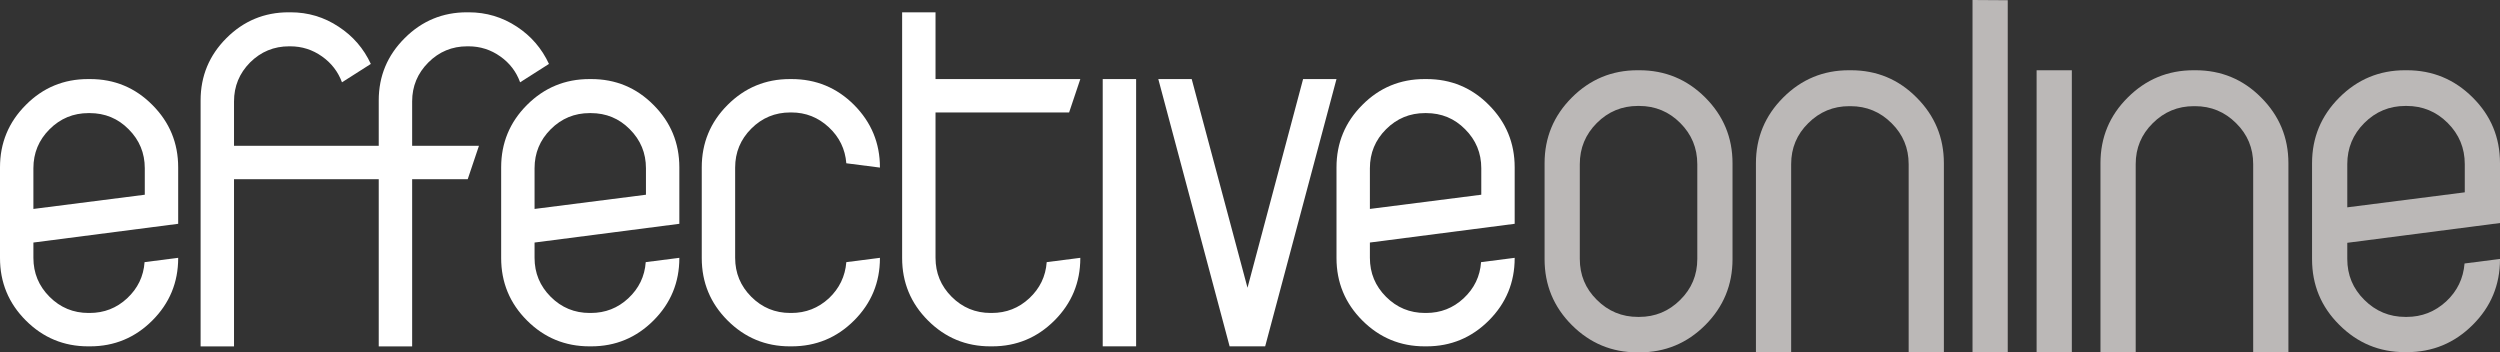 <?xml version="1.0" encoding="UTF-8" standalone="no"?>
<svg
   xmlns:dc="http://purl.org/dc/elements/1.1/"
   xmlns:cc="http://creativecommons.org/ns#"
   xmlns:rdf="http://www.w3.org/1999/02/22-rdf-syntax-ns#"
   xmlns:svg="http://www.w3.org/2000/svg"
   xmlns="http://www.w3.org/2000/svg"
   xmlns:sodipodi="http://sodipodi.sourceforge.net/DTD/sodipodi-0.dtd"
   xmlns:inkscape="http://www.inkscape.org/namespaces/inkscape"
   inkscape:version="1.0 (4035a4fb49, 2020-05-01)"
   height="159.364"
   width="1130.634"
   sodipodi:docname="logo-cookies.svg"
   id="svg111"
   version="1.1"
   preserveAspectRatio="xMidYMid meet"
   viewBox="0 0 1130.634 159.364">
  <rect x="0" y="0" width="1130.634" height="159.364" fill="#333333" stroke="none"/>
  <sodipodi:namedview
     inkscape:current-layer="g109"
     inkscape:window-maximized="0"
     inkscape:window-y="168"
     inkscape:window-x="4272"
     inkscape:cy="94.646106"
     inkscape:cx="454.46122"
     inkscape:zoom="0.46525042"
     showgrid="false"
     id="namedview113"
     inkscape:window-height="1600"
     inkscape:window-width="2207"
     inkscape:pageshadow="2"
     inkscape:pageopacity="0"
     guidetolerance="10"
     gridtolerance="10"
     objecttolerance="10"
     borderopacity="1"
     bordercolor="#666666"
     pagecolor="#ffffff" />
  <defs
     id="defs47">
    <clipPath
       id="__lottie_element_2">
      <rect
         id="rect2"
         y="0"
         x="0"
         height="766"
         width="1276" />
    </clipPath>
    <mask
       mask-type="alpha"
       id="__lottie_element_3">
      <g
         id="g9"
         style="display:block"
         opacity="1"
         transform="translate(380.186,6.977)">
        <g
           id="g7"
           transform="translate(258.481,117.999)"
           opacity="1">
          <path
             id="path5"
             d="M 97.798,-99.48 C 67.351,-111.659 35.598,-117.749 2.54,-117.749 c 0,0 -5.15,0 -5.15,0 -33.058,0 -64.786,6.09 -95.188,18.269 C -127.193,-87.713 -153.541,-71.024 -176.846,-49.414 -200.105,-27.895 -218.717,-2.987 -232.681,25.309 c -14.377,29.165 -22.893,59.978 -25.549,92.44 0,0 77.538,0 77.538,0 2.885,-22.068 9.592,-42.901 20.123,-62.497 C -150.313,36.114 -137.035,19.333 -120.736,4.911 -104.345,-9.603 -85.986,-20.775 -65.657,-28.604 c 21.016,-8.15 42.901,-12.225 65.656,-12.225 22.756,0 44.642,4.075 65.657,12.225 C 85.939,-20.775 104.277,-9.603 120.668,4.911 136.968,19.333 150.268,36.114 160.569,55.252 171.1,74.848 177.809,95.681 180.694,117.749 c 0,0 77.537,0 77.537,0 C 255.575,85.241 247.058,54.428 232.682,25.309 218.671,-2.987 200.06,-27.895 176.846,-49.414 153.495,-71.024 127.147,-87.713 97.798,-99.48 Z"
             fill-opacity="1"
             fill="#fff" />
        </g>
      </g>
    </mask>
    <linearGradient
       y2="204"
       x2="216"
       y1="-188"
       x1="-214"
       gradientUnits="userSpaceOnUse"
       spreadMethod="pad"
       id="__lottie_element_9">
      <stop
         id="stop12"
         stop-opacity="0"
         stop-color="rgb(255,255,255)"
         offset="0%" />
      <stop
         id="stop14"
         stop-opacity="0.5"
         stop-color="rgb(255,255,255)"
         offset="25%" />
      <stop
         id="stop16"
         stop-opacity="1"
         stop-color="rgb(255,255,255)"
         offset="50%" />
      <stop
         id="stop18"
         stop-opacity="0.5"
         stop-color="rgb(255,255,255)"
         offset="75%" />
      <stop
         id="stop20"
         stop-opacity="0"
         stop-color="rgb(255,255,255)"
         offset="100%" />
    </linearGradient>
    <mask
       mask-type="alpha"
       id="__lottie_element_10">
      <g
         id="g27"
         style="display:block"
         opacity="1"
         transform="translate(380.854,291.209)">
        <g
           id="g25"
           transform="translate(258.48,117.999)"
           opacity="1">
          <path
             id="path23"
             d="m 232.682,-25.309 c 14.376,-29.119 22.893,-59.932 25.548,-92.44 0,0 -516.46,0 -516.46,0 2.655,32.508 11.171,63.321 25.548,92.44 13.964,28.296 32.576,53.227 55.835,74.792 23.305,21.611 49.655,38.277 79.049,49.999 C -67.396,111.66 -35.667,117.749 -2.61,117.749 c 0,0 5.151,0 5.151,0 33.057,0 64.809,-6.089 95.256,-18.267 29.349,-11.722 55.699,-28.388 79.049,-49.999 C 200.06,27.918 218.671,2.987 232.682,-25.309 Z M -122.934,-81.831 c 11.263,23.214 27.769,41.757 49.517,55.63 22.297,14.285 46.77,21.429 73.417,21.429 26.601,0 51.074,-7.144 73.417,-21.429 21.749,-13.919 38.231,-32.462 49.449,-55.63 0,0 44.297,12.913 44.297,12.913 C 152.923,-36.136 130.923,-9.764 101.163,10.199 70.625,30.62 36.903,40.83 0,40.83 c -36.903,0 -70.624,-10.21 -101.163,-30.631 -29.761,-19.963 -51.761,-46.335 -66,-79.117 0,0 44.229,-12.913 44.229,-12.913 z"
             fill-opacity="1"
             fill="#fff" />
        </g>
      </g>
    </mask>
    <linearGradient
       y2="204"
       x2="216"
       y1="-188"
       x1="-214"
       gradientUnits="userSpaceOnUse"
       spreadMethod="pad"
       id="__lottie_element_16">
      <stop
         id="stop30"
         stop-opacity="0"
         stop-color="rgb(255,255,255)"
         offset="0%" />
      <stop
         id="stop32"
         stop-opacity="0.5"
         stop-color="rgb(255,255,255)"
         offset="25%" />
      <stop
         id="stop34"
         stop-opacity="1"
         stop-color="rgb(255,255,255)"
         offset="50%" />
      <stop
         id="stop36"
         stop-opacity="0.5"
         stop-color="rgb(255,255,255)"
         offset="75%" />
      <stop
         id="stop38"
         stop-opacity="0"
         stop-color="rgb(255,255,255)"
         offset="100%" />
    </linearGradient>
    <clipPath
       id="__lottie_element_21">
      <path
         id="path41"
         fill-opacity="1"
         d="m 1.744,-4.187 c 0,0 -1.844,239.502 -1.844,239.502 0,0 292.154,-0.054 292.154,-0.054 0,0 234.547,5.277 234.547,5.277 0,0 14.879,-243.065 14.879,-243.065 0,0 -539.736,-1.66 -539.736,-1.66"
         clip-rule="nonzero"
         fill="#ffffff" />
    </clipPath>
    <clipPath
       id="__lottie_element_24">
      <path
         id="path44"
         fill-opacity="1"
         d="m 0.25,0.25 c 0,0 0,112.976 0,112.976 0,0 269.219,0 269.219,0 0,0 0,-112.976 0,-112.976 0,0 -269.219,0 -269.219,0"
         clip-rule="nonzero"
         fill="#ffffff" />
    </clipPath>
  </defs>
  <g
     transform="translate(-74,-595.266)"
     id="g109"
     clip-path="url(#__lottie_element_2)">
    <g
       id="g73"
       style="display:block"
       opacity="1"
       transform="translate(772.29,595.016)">
      <g
         id="g51"
         transform="translate(42.75,95.816)"
         opacity="1">
        <path
           id="path49"
           d="m 30.167,-51.459 c -8.223,-8.225 -18.16,-12.338 -29.808,-12.338 0,0 -0.822,0 -0.822,0 -11.58,0 -21.482,4.113 -29.704,12.338 -8.223,8.226 -12.333,18.13 -12.333,29.714 0,0 0,43.388 0,43.388 0,11.652 4.11,21.591 12.333,29.816 8.222,8.226 18.124,12.338 29.704,12.338 0,0 0.822,0 0.822,0 11.648,0 21.585,-4.112 29.808,-12.338 C 38.389,43.234 42.5,33.295 42.5,21.643 c 0,0 0,-43.388 0,-43.388 0,-11.584 -4.111,-21.488 -12.333,-29.714 z m -11.306,11.516 c 5.139,5.141 7.707,11.344 7.707,18.609 0,0 0,42.874 0,42.874 C 26.568,28.806 24,34.975 18.861,40.047 13.721,45.188 7.52,47.758 0.257,47.758 c 0,0 -0.515,0 -0.515,0 C -7.521,47.758 -13.722,45.188 -18.862,40.047 -24,34.975 -26.57,28.806 -26.57,21.54 c 0,0 0,-42.874 0,-42.874 0,-7.265 2.57,-13.468 7.708,-18.609 5.14,-5.141 11.341,-7.712 18.604,-7.711 0,0 0.515,0 0.515,0 7.263,-10e-4 13.464,2.57 18.604,7.711 z"
           fill-opacity="1"
           fill="#bbb8b7" />
      </g>
      <g
         id="g55"
         transform="translate(389.844,95.766)"
         opacity="1">
        <path
           id="path53"
           d="m 0.359,-63.746 c 0,0 -0.822,0 -0.822,0 -11.58,0 -21.482,4.113 -29.704,12.338 C -38.39,-43.182 -42.5,-33.278 -42.5,-21.694 c 0,0 0,43.388 0,43.388 0,11.652 4.11,21.557 12.333,29.714 8.222,8.224 18.124,12.338 29.704,12.338 0,0 0.822,0 0.822,0 11.649,0 21.585,-4.114 29.808,-12.338 C 38.389,43.251 42.5,33.346 42.5,21.694 c 0,0 0,-0.103 0,-0.103 0,0 -16.033,2.056 -16.033,2.056 C 25.919,30.433 23.143,36.157 18.141,40.818 13.07,45.478 7.108,47.809 0.257,47.809 c 0,0 -0.514,0 -0.514,0 -7.263,0 -13.464,-2.57 -18.604,-7.711 -5.138,-5.072 -7.708,-11.241 -7.708,-18.507 0,0 0,-7.299 0,-7.299 0,0 69.069,-8.946 69.069,-8.946 0,0 0,-27.04 0,-27.04 0,-11.652 -4.111,-21.557 -12.333,-29.714 -8.223,-8.225 -18.159,-12.338 -29.808,-12.338 z m -0.616,16.143 c 0,0 0.514,0 0.514,0 7.262,-9.99e-4 13.464,2.57 18.602,7.711 5.14,5.141 7.709,11.344 7.709,18.609 0,0 0,12.749 0,12.749 0,0 -53.137,6.786 -53.137,6.786 0,0 0,-19.535 0,-19.535 0,-7.265 2.57,-13.468 7.708,-18.609 5.14,-5.141 11.341,-7.712 18.604,-7.711 z"
           fill-opacity="1"
           fill="#bbb8b7" />
      </g>
      <g
         id="g59"
         transform="translate(230.738,95.765)"
         opacity="1">
        <path
           id="path57"
           d="m 7.966,-63.745 c 0,0 -15.932,0 -15.932,0 0,0 0,127.49 0,127.49 0,0 15.932,0 15.932,0 0,0 0,-127.49 0,-127.49 z"
           fill-opacity="1"
           fill="#bbb8b7" />
      </g>
      <g
         id="g63"
         transform="translate(138.337,95.766)"
         opacity="1">
        <path
           id="path61"
           d="m -0.257,-47.501 c 0,0 0.514,0 0.514,0 7.262,0 13.465,2.57 18.604,7.711 5.139,5.072 7.708,11.241 7.708,18.507 0,0 0,85.028 0,85.028 0,0 15.932,0 15.932,0 0,0 0,-85.439 0,-85.439 0,-11.584 -4.113,-21.489 -12.335,-29.714 -8.154,-8.226 -18.056,-12.337 -29.704,-12.337 0,0 -0.924,0 -0.924,0 -11.58,0 -21.483,4.111 -29.705,12.337 -8.223,8.225 -12.334,18.13 -12.334,29.714 0,0 0,85.439 0,85.439 0,0 15.932,0 15.932,0 0,0 0,-85.028 0,-85.028 0,-7.266 2.57,-13.435 7.708,-18.507 5.14,-5.141 11.341,-7.711 18.604,-7.711 z"
           fill-opacity="1"
           fill="#bbb8b7" />
      </g>
      <g
         id="g67"
         transform="translate(294.154,95.765)"
         opacity="1">
        <path
           id="path65"
           d="m 0.463,-63.745 c 0,0 -0.822,0 -0.822,0 -11.65,0 -21.585,4.111 -29.807,12.337 -8.223,8.156 -12.334,18.062 -12.334,29.715 0,0 0,85.438 0,85.438 0,0 15.931,0 15.931,0 0,0 0,-85.028 0,-85.028 0,-7.266 2.569,-13.435 7.709,-18.507 C -13.722,-44.931 -7.52,-47.501 -0.257,-47.501 c 0,0 0.514,0 0.514,0 7.264,0 13.465,2.57 18.603,7.711 C 24,-34.718 26.569,-28.549 26.569,-21.283 c 0,0 0,85.028 0,85.028 0,0 15.931,0 15.931,0 0,0 0,-85.438 0,-85.438 0,-11.584 -4.111,-21.49 -12.333,-29.715 -8.154,-8.226 -18.056,-12.337 -29.704,-12.337 z"
           fill-opacity="1"
           fill="#bbb8b7" />
      </g>
      <g
         id="g71"
         transform="translate(201.753,79.932)"
         opacity="1">
        <path
           id="path69"
           d="m 7.966,-79.579 c 0,0 -15.932,-0.103 -15.932,-0.103 0,0 0,159.364 0,159.364 0,0 15.932,0 15.932,0 0,0 0,-159.261 0,-159.261 z"
           fill-opacity="1"
           fill="#bbb8b7" />
      </g>
    </g>
    <g
       id="g107"
       style="display:block"
       opacity="1"
       transform="translate(73.75,600.579)">
      <g
         id="g77"
         transform="translate(40.542,90.884)"
         opacity="1">
        <path
           id="path75"
           d="m 40.292,5.016 c 0,0 0,-25.519 0,-25.519 0,-11.039 -3.897,-20.455 -11.693,-28.247 C 20.869,-56.542 11.483,-60.439 0.439,-60.439 c 0,0 -0.878,0 -0.878,0 C -11.482,-60.439 -20.868,-56.542 -28.598,-48.75 c -7.796,7.792 -11.694,17.208 -11.694,28.247 0,0 0,41.007 0,41.007 0,11.039 3.898,20.455 11.694,28.247 7.795,7.792 17.181,11.688 28.159,11.688 0,0 0.878,0 0.878,0 10.979,0 20.365,-3.896 28.16,-11.688 C 36.395,40.959 40.292,31.543 40.292,20.504 c 0,0 0,-0.098 0,-0.098 0,0 -15.201,1.948 -15.201,1.948 -0.455,6.429 -3.086,11.883 -7.893,16.365 -4.742,4.415 -10.394,6.623 -16.955,6.623 0,0 -0.486,0 -0.486,0 -6.886,0 -12.765,-2.436 -17.637,-7.306 C -22.752,33.166 -25.188,27.29 -25.188,20.406 c 0,0 0,-6.915 0,-6.915 0,0 65.48,-8.475 65.48,-8.475 z M -0.243,-45.049 c 0,0 0.486,0 0.486,0 6.951,0 12.83,2.436 17.637,7.306 4.873,4.87 7.309,10.746 7.309,17.63 0,0 0,11.98 0,11.98 0,0 -50.377,6.429 -50.377,6.429 0,0 0,-18.409 0,-18.409 0,-6.884 2.436,-12.76 7.308,-17.63 4.872,-4.87 10.751,-7.306 17.637,-7.306 z"
           fill-opacity="1"
           fill="#fff" />
      </g>
      <g
         id="g81"
         transform="translate(267.194,90.884)"
         opacity="1">
        <path
           id="path79"
           d="m 0.438,-60.439 c 0,0 -0.779,0 -0.779,0 C -11.385,-60.439 -20.804,-56.542 -28.599,-48.75 -36.395,-40.958 -40.292,-31.542 -40.292,-20.503 c 0,0 0,41.007 0,41.007 0,11.039 3.897,20.455 11.693,28.247 7.795,7.792 17.214,11.688 28.258,11.688 0,0 0.779,0 0.779,0 10.979,0 20.366,-3.896 28.161,-11.688 C 36.395,40.959 40.292,31.543 40.292,20.504 c 0,0 0,-0.098 0,-0.098 0,0 -15.201,1.948 -15.201,1.948 -0.455,6.429 -3.085,11.883 -7.893,16.365 -4.742,4.415 -10.394,6.623 -16.955,6.623 0,0 -0.487,0 -0.487,0 -6.886,0 -12.765,-2.436 -17.637,-7.306 C -22.753,33.166 -25.189,27.29 -25.189,20.406 c 0,0 0,-6.915 0,-6.915 0,0 65.481,-8.475 65.481,-8.475 0,0 0,-25.519 0,-25.519 0,-11.039 -3.897,-20.455 -11.693,-28.247 C 20.869,-56.542 11.482,-60.439 0.438,-60.439 Z M -0.244,-45.049 c 0,0 0.487,0 0.487,0 6.951,0 12.83,2.436 17.638,7.306 4.872,4.87 7.308,10.746 7.308,17.63 0,0 0,11.98 0,11.98 0,0 -50.378,6.429 -50.378,6.429 0,0 0,-18.409 0,-18.409 0,-6.884 2.436,-12.76 7.308,-17.63 4.872,-4.87 10.751,-7.306 17.637,-7.306 z"
           fill-opacity="1"
           fill="#fff" />
      </g>
      <g
         id="g85"
         transform="translate(644.978,90.884)"
         opacity="1">
        <path
           id="path83"
           d="m 28.599,-48.751 c -7.73,-7.792 -17.118,-11.688 -28.161,-11.688 0,0 -0.877,0 -0.877,0 -11.044,0 -20.431,3.896 -28.161,11.688 -7.795,7.792 -11.692,17.208 -11.692,28.247 0,0 0,41.007 0,41.007 0,11.039 3.897,20.455 11.692,28.247 7.796,7.792 17.183,11.689 28.161,11.689 0,0 0.877,0 0.877,0 C 11.417,60.439 20.803,56.542 28.599,48.75 36.394,40.958 40.292,31.542 40.292,20.503 c 0,0 0,-0.097 0,-0.097 0,0 -15.201,1.948 -15.201,1.948 -0.455,6.428 -3.086,11.883 -7.893,16.364 -4.742,4.415 -10.394,6.623 -16.955,6.623 0,0 -0.487,0 -0.487,0 -6.886,0 -12.765,-2.435 -17.637,-7.306 -4.872,-4.87 -7.308,-10.746 -7.308,-17.629 0,0 0,-6.916 0,-6.916 0,0 65.481,-8.474 65.481,-8.474 0,0 0,-25.52 0,-25.52 0,-11.039 -3.898,-20.455 -11.693,-28.247 z M 25.188,-20.114 c 0,0 0,11.98 0,11.98 0,0 -50.377,6.429 -50.377,6.429 0,0 0,-18.409 0,-18.409 0,-6.884 2.436,-12.76 7.308,-17.63 4.872,-4.87 10.751,-7.306 17.637,-7.306 0,0 0.487,0 0.487,0 6.951,0 12.83,2.436 17.637,7.306 4.872,4.87 7.308,10.746 7.308,17.63 z"
           fill-opacity="1"
           fill="#fff" />
      </g>
      <g
         id="g89"
         transform="translate(357.913,90.884)"
         opacity="1">
        <path
           id="path87"
           d="m 40.292,-20.406 c 0,0 0,-0.098 0,-0.098 0,-10.974 -3.897,-20.389 -11.693,-28.247 -7.795,-7.792 -17.215,-11.688 -28.258,-11.688 0,0 -0.779,0 -0.779,0 -10.979,0 -20.366,3.896 -28.162,11.688 -7.795,7.792 -11.692,17.208 -11.692,28.247 0,0 0,41.007 0,41.007 0,11.039 3.897,20.455 11.692,28.247 7.796,7.792 17.183,11.689 28.162,11.689 0,0 0.779,0 0.779,0 C 11.384,60.439 20.804,56.542 28.599,48.75 36.395,40.958 40.292,31.542 40.292,20.503 c 0,0 0,-0.097 0,-0.097 0,0 -15.201,1.948 -15.201,1.948 -0.52,6.428 -3.151,11.883 -7.893,16.364 -4.807,4.415 -10.458,6.623 -16.955,6.623 0,0 -0.487,0 -0.487,0 -6.886,0 -12.765,-2.435 -17.637,-7.306 -4.872,-4.87 -7.308,-10.746 -7.308,-17.629 0,0 0,-40.812 0,-40.812 0,-6.884 2.436,-12.76 7.308,-17.631 4.872,-4.87 10.751,-7.305 17.637,-7.305 0,0 0.487,0 0.487,0 6.497,0 12.148,2.241 16.955,6.721 4.742,4.416 7.373,9.838 7.893,16.267 0,0 15.201,1.948 15.201,1.948 z"
           fill-opacity="1"
           fill="#fff" />
      </g>
      <g
         id="g93"
         transform="translate(506.511,90.884)"
         opacity="1">
        <path
           id="path91"
           d="m 7.552,-60.439 c 0,0 -15.104,0 -15.104,0 0,0 0,120.878 0,120.878 0,0 15.104,0 15.104,0 0,0 0,-120.878 0,-120.878 z"
           fill-opacity="1"
           fill="#fff" />
      </g>
      <g
         id="g97"
         transform="translate(564.393,90.884)"
         opacity="1">
        <path
           id="path95"
           d="m 40.292,-60.439 c 0,0 -15.104,0 -15.104,0 0,0 -25.14,94.384 -25.14,94.384 0,0 -25.236,-94.384 -25.236,-94.384 0,0 -15.104,0 -15.104,0 0,0 32.252,120.878 32.252,120.878 0,0 16.078,0 16.078,0 0,0 32.254,-120.878 32.254,-120.878 z"
           fill-opacity="1"
           fill="#fff" />
      </g>
      <g
         id="g101"
         transform="translate(169.748,75.797)"
         opacity="1">
        <path
           id="path99"
           d="m -38.116,-75.547 c 0,0 -0.824,0 -0.824,0 -10.989,0 -20.375,3.893 -28.158,11.677 -7.784,7.783 -11.676,17.168 -11.676,28.157 0,0 0,111.26 0,111.26 0,0 15.11,0 15.11,0 0,0 0,-75.616 0,-75.616 0,0 65.45,0 65.45,0 0,0 0,75.616 0,75.616 0,0 15.109,0 15.109,0 0,0 0,-75.616 0,-75.616 0,0 25.136,0 25.136,0 0,0 5.082,-15.109 5.082,-15.109 0,0 -30.218,0 -30.218,0 0,0 0,-20.054 0,-20.054 0,-6.868 2.45,-12.752 7.349,-17.651 C 29.097,-57.736 34.958,-60.163 41.825,-60.163 c 0,0 0.55,0 0.55,0 5.311,0 10.118,1.534 14.422,4.601 4.212,2.977 7.189,6.87 8.928,11.677 0,0 13.049,-8.31 13.049,-8.31 -3.25,-7.005 -8.081,-12.615 -14.491,-16.828 C 57.69,-73.372 50.41,-75.547 42.444,-75.547 c 0,0 -0.756,0 -0.756,0 -10.989,0 -20.374,3.893 -28.158,11.677 -7.829,7.783 -11.744,17.168 -11.744,28.157 0,0 0,20.535 0,20.535 0,0 -65.45,0 -65.45,0 0,0 0,-20.054 0,-20.054 0,-6.868 2.426,-12.752 7.279,-17.651 4.899,-4.853 10.783,-7.28 17.651,-7.28 0,0 0.481,0 0.481,0 5.311,0 10.118,1.534 14.422,4.601 4.212,2.977 7.211,6.87 8.997,11.677 0,0 13.049,-8.31 13.049,-8.31 -3.251,-7.005 -8.104,-12.615 -14.56,-16.828 -6.547,-4.349 -13.804,-6.524 -21.771,-6.524 z"
           fill-opacity="1"
           fill="#fff" />
      </g>
      <g
         id="g105"
         transform="translate(448.534,75.786)"
         opacity="1">
        <path
           id="path103"
           d="m 35.226,-30.244 c 0,0 5.066,-15.098 5.066,-15.098 0,0 -65.481,0 -65.481,0 0,0 0,-30.194 0,-30.194 0,0 -15.103,0 -15.103,0 0,0 0,111.138 0,111.138 0,11.039 3.898,20.454 11.693,28.246 7.796,7.792 17.182,11.688 28.161,11.688 0,0 0.876,0 0.876,0 C 11.416,75.536 20.804,71.64 28.599,63.848 36.394,56.056 40.292,46.641 40.292,35.602 c 0,0 0,-0.098 0,-0.098 0,0 -15.201,1.947 -15.201,1.947 -0.455,6.429 -3.086,11.883 -7.893,16.365 -4.742,4.415 -10.394,6.623 -16.955,6.623 0,0 -0.487,0 -0.487,0 -6.886,0 -12.764,-2.436 -17.636,-7.306 -4.873,-4.87 -7.309,-10.745 -7.309,-17.629 0,0 0,-65.748 0,-65.748 0,0 60.415,0 60.415,0 z"
           fill-opacity="1"
           fill="#fff" />
      </g>
    </g>
  </g>
</svg>
